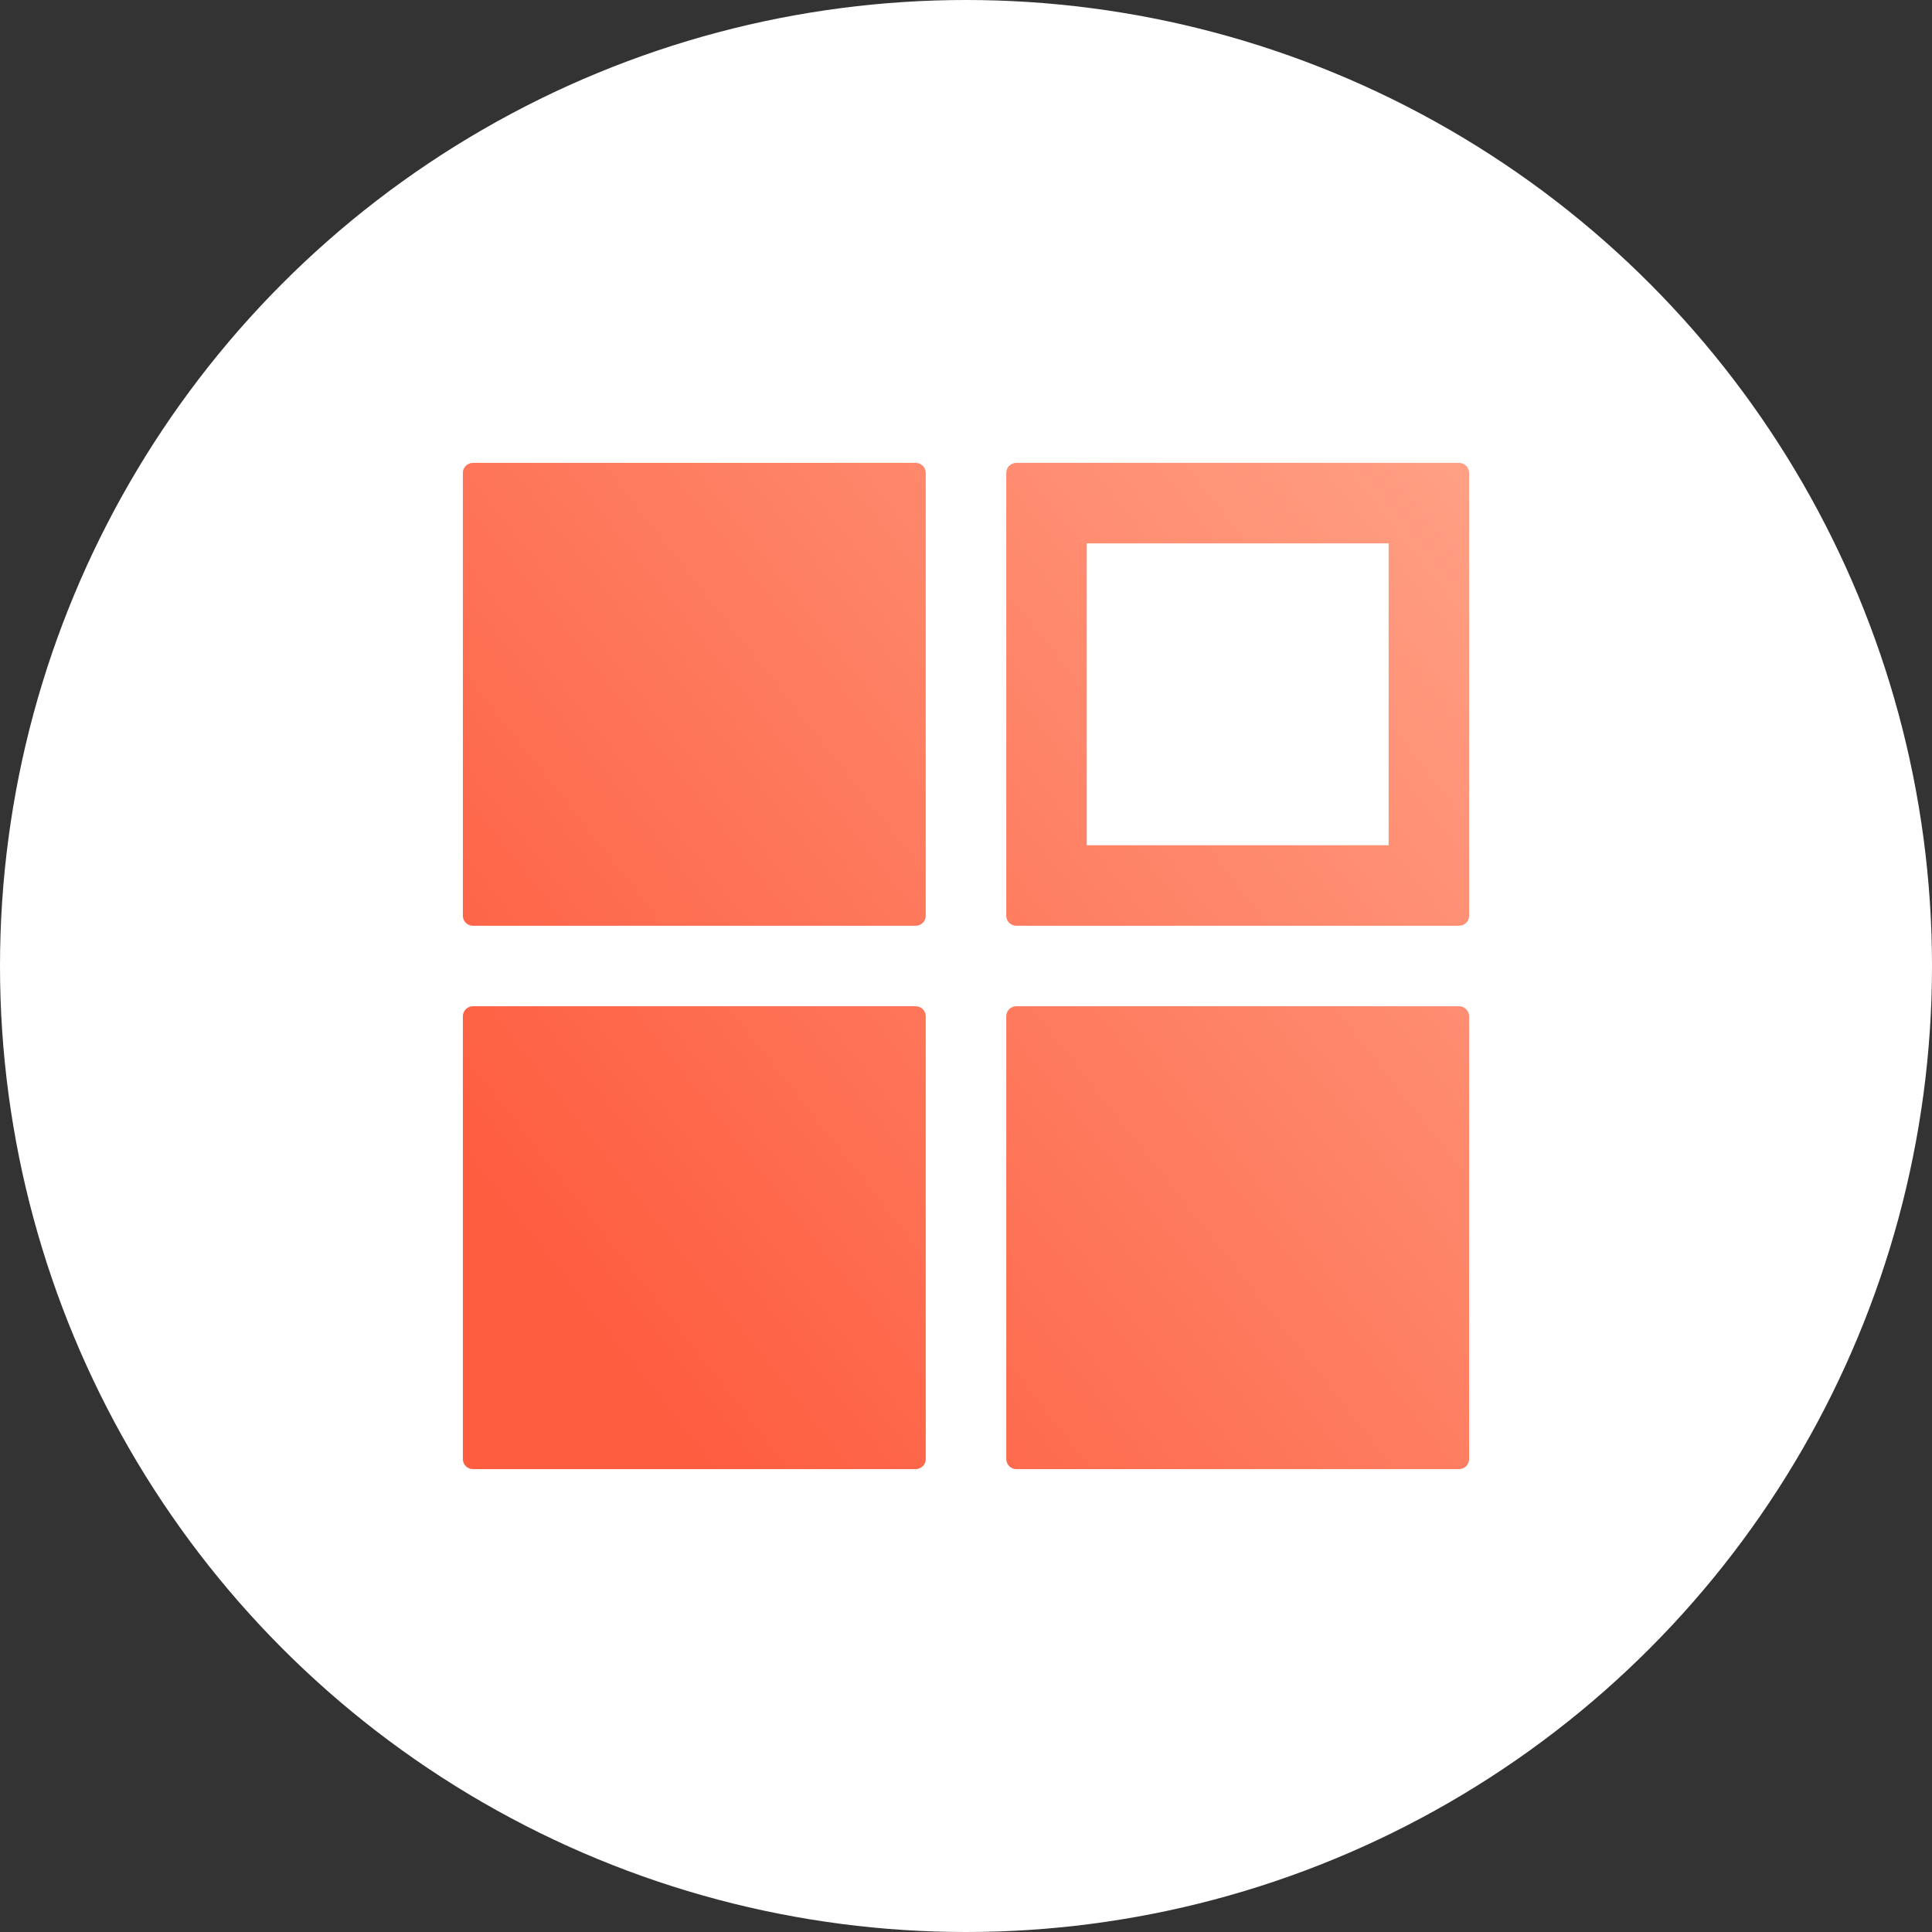 <svg width="60" height="60" viewBox="0 0 60 60" fill="none" xmlns="http://www.w3.org/2000/svg">
<rect x="0" y="0" width="60" height="60" fill="#333333" stroke="none"/>
<circle cx="30" cy="30" r="30" fill="white"/>
<path d="M14.375 14.688C14.375 14.605 14.408 14.525 14.466 14.466C14.525 14.408 14.605 14.375 14.688 14.375H28.438C28.52 14.375 28.6 14.408 28.659 14.466C28.717 14.525 28.75 14.605 28.75 14.688V28.438C28.75 28.52 28.717 28.6 28.659 28.659C28.6 28.717 28.52 28.75 28.438 28.75H14.688C14.605 28.75 14.525 28.717 14.466 28.659C14.408 28.6 14.375 28.52 14.375 28.438V14.688ZM33.75 16.875H43.125V26.25H33.75V16.875ZM31.562 14.375C31.48 14.375 31.4 14.408 31.341 14.466C31.283 14.525 31.25 14.605 31.25 14.688V28.438C31.25 28.52 31.283 28.6 31.341 28.659C31.4 28.717 31.48 28.75 31.562 28.75H45.312C45.395 28.75 45.475 28.717 45.533 28.659C45.592 28.6 45.625 28.52 45.625 28.438V14.688C45.625 14.605 45.592 14.525 45.533 14.466C45.475 14.408 45.395 14.375 45.312 14.375H31.562ZM14.375 31.562C14.375 31.48 14.408 31.4 14.466 31.341C14.525 31.283 14.605 31.25 14.688 31.25H28.438C28.52 31.25 28.6 31.283 28.659 31.341C28.717 31.4 28.75 31.48 28.75 31.562V45.312C28.75 45.395 28.717 45.475 28.659 45.533C28.6 45.592 28.52 45.625 28.438 45.625H14.688C14.605 45.625 14.525 45.592 14.466 45.533C14.408 45.475 14.375 45.395 14.375 45.312V31.562ZM31.25 31.562C31.25 31.48 31.283 31.4 31.341 31.341C31.4 31.283 31.48 31.25 31.562 31.25H45.312C45.395 31.25 45.475 31.283 45.533 31.341C45.592 31.4 45.625 31.48 45.625 31.562V45.312C45.625 45.395 45.592 45.475 45.533 45.533C45.475 45.592 45.395 45.625 45.312 45.625H31.562C31.48 45.625 31.4 45.592 31.341 45.533C31.283 45.475 31.25 45.395 31.25 45.312V31.562Z" fill="url(#paint0_linear_185_14)"/>
<defs>
<linearGradient id="paint0_linear_185_14" x1="36.844" y1="64.615" x2="77.002" y2="32.983" gradientUnits="userSpaceOnUse">
<stop stop-color="#FE5D40"/>
<stop offset="1" stop-color="#FFB79C"/>
</linearGradient>
</defs>
</svg>
